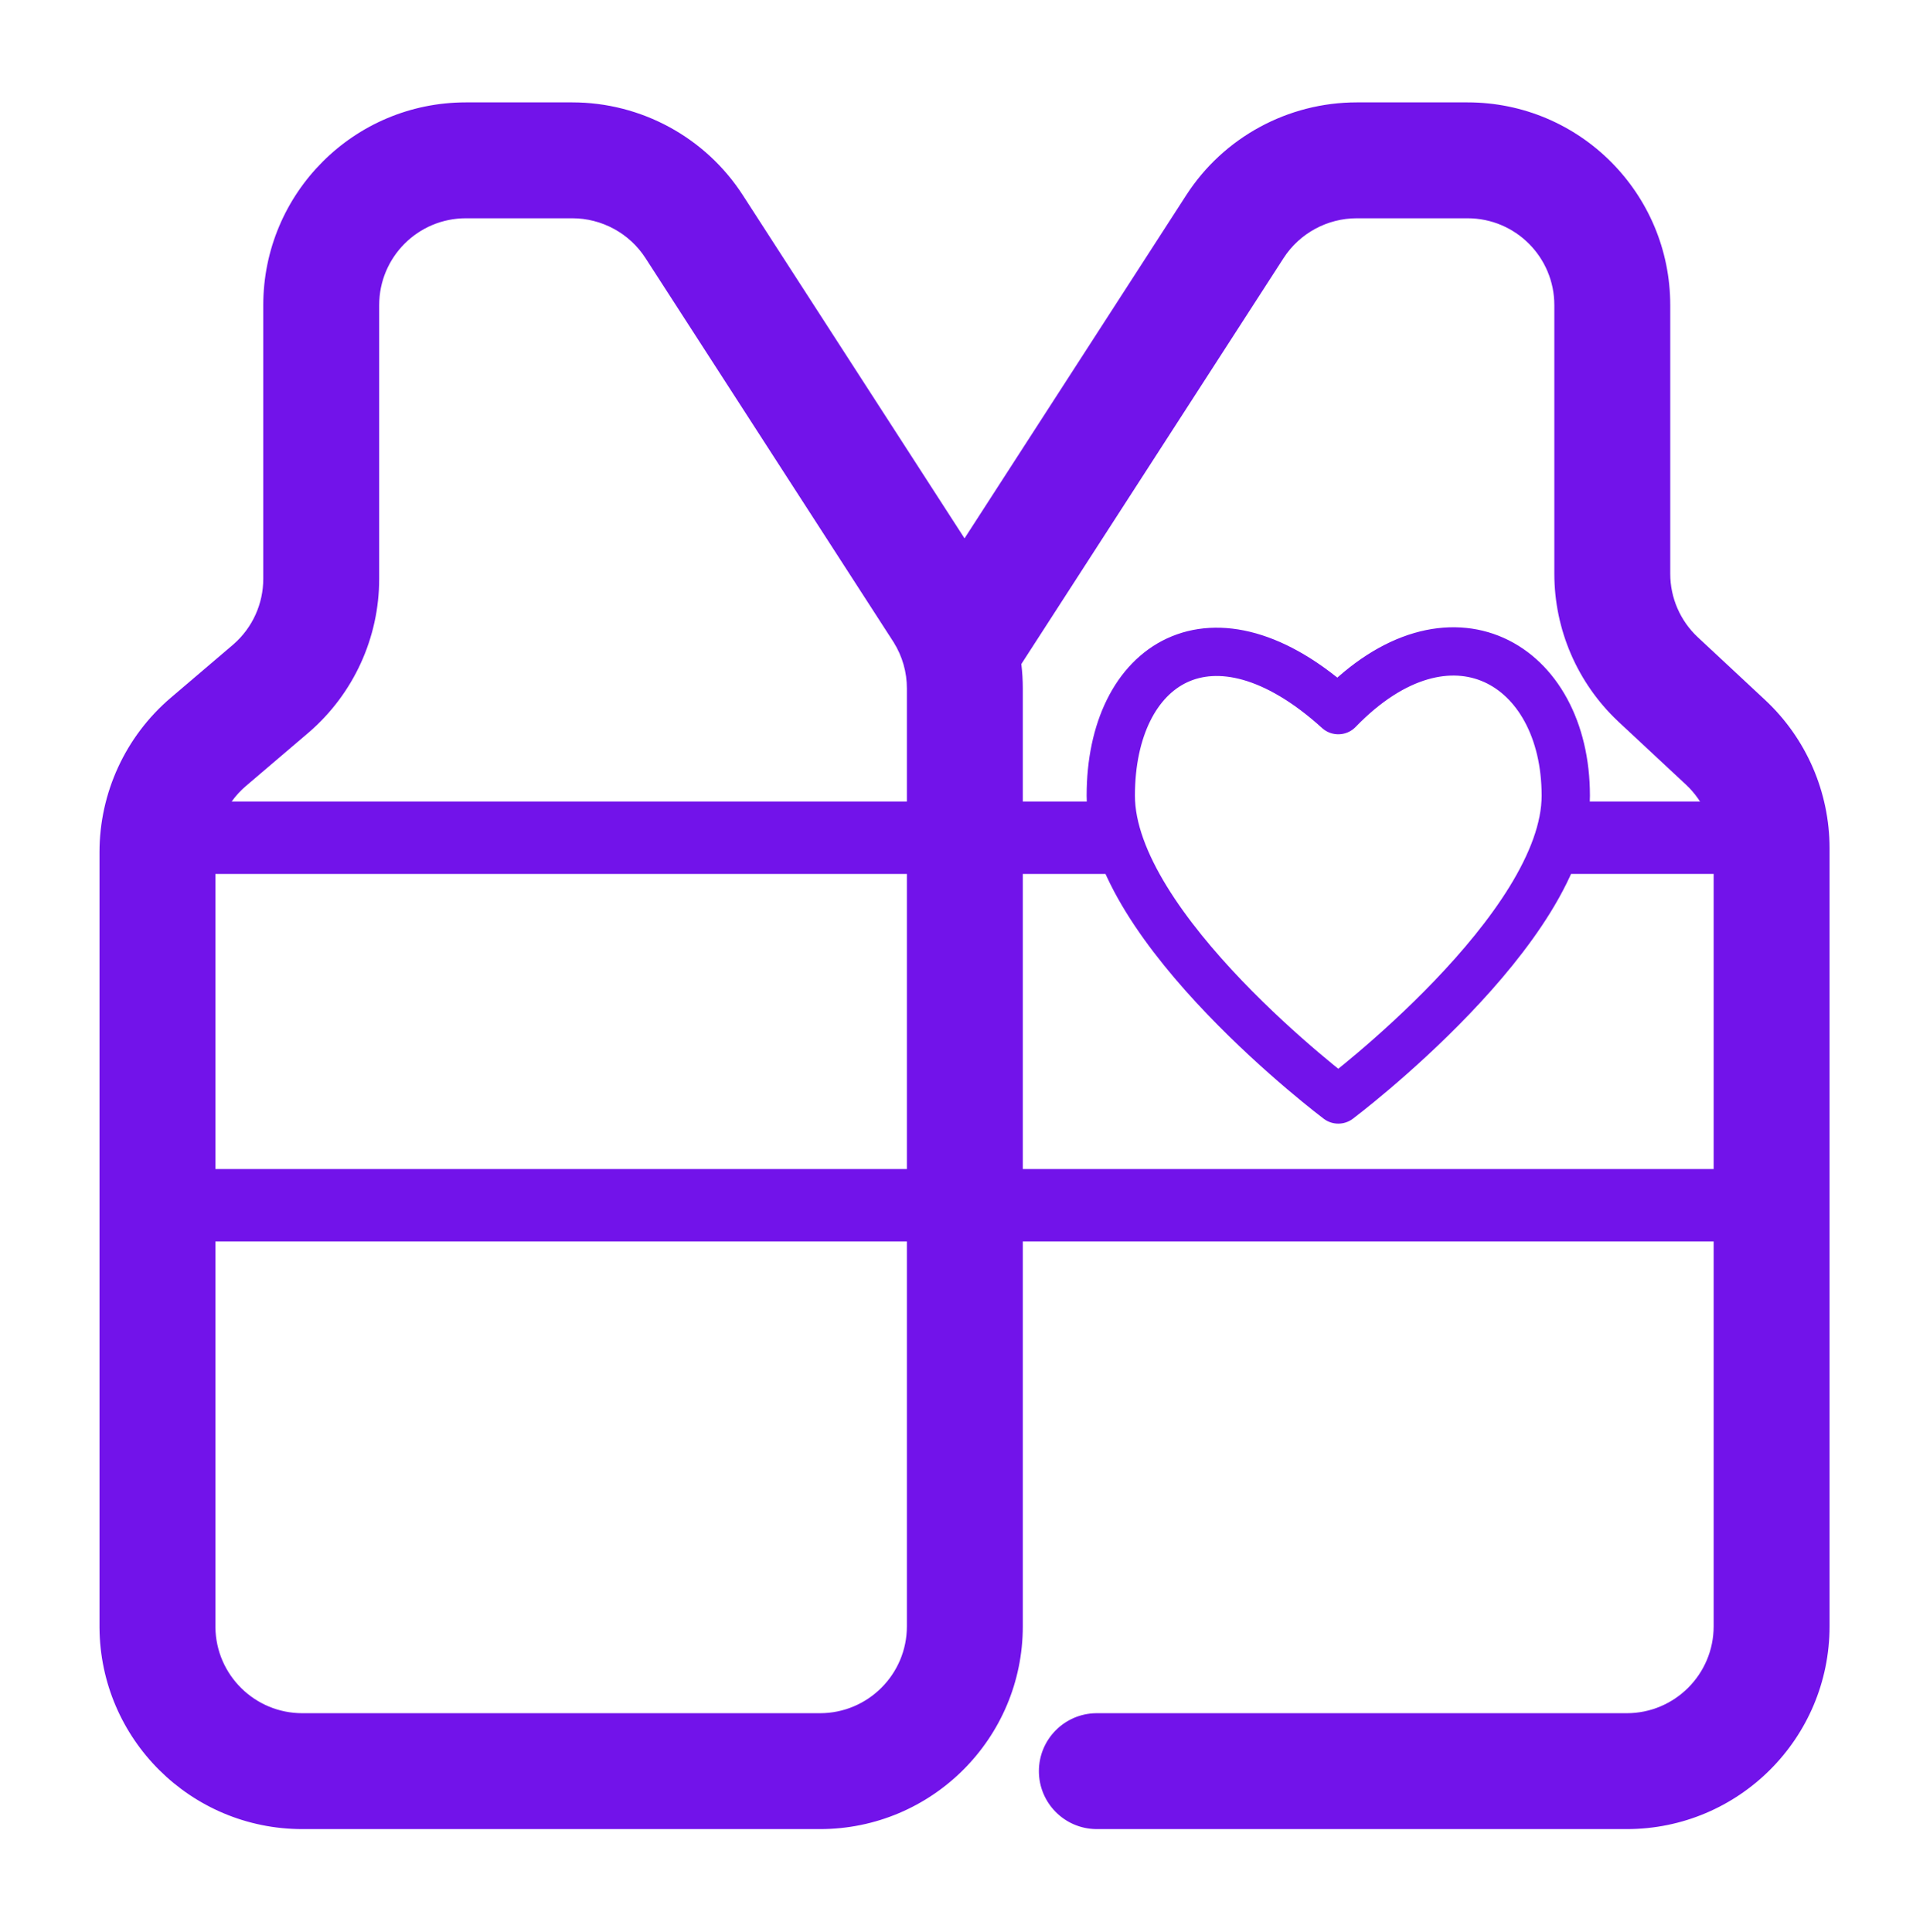 <svg width="1998" height="2000" viewBox="0 0 1998 2000" fill="none" xmlns="http://www.w3.org/2000/svg">
<path d="M592.41 106C663.629 106 730.267 142.109 768.99 202.064L998.515 557.434L1228.04 202.064C1266.76 142.109 1333.4 106 1404.62 106H1519.23C1635.27 106 1729.1 200.086 1729.1 316V594.062C1729.1 619.024 1739.47 642.865 1757.73 659.888L1827.24 724.699C1869.84 764.419 1894.03 820.048 1894.03 878.293V1683.86C1894.03 1799.84 1800.01 1893.86 1684.03 1893.86H1135.5L1134.72 1893.85C1101.94 1893.44 1075.5 1866.73 1075.5 1833.86C1075.5 1800.98 1101.95 1774.28 1134.72 1773.86L1135.5 1773.86H1684.03C1733.73 1773.86 1774.03 1733.56 1774.03 1683.86V878.293C1774.03 853.331 1763.66 829.491 1745.41 812.468L1675.89 747.656L1674.9 746.722C1632.92 707.066 1609.1 651.852 1609.1 594.062V316C1609.1 266.229 1568.87 226 1519.23 226H1404.62C1373.99 226 1345.38 241.568 1328.84 267.171L1057.32 687.557C1058.33 695.892 1058.84 704.309 1058.84 712.763V829.885H1149.92V904.885H1058.84V1683.86C1058.84 1799.84 964.824 1893.86 848.845 1893.86H313C197.473 1893.86 103.734 1800.57 103.004 1685.21L103 1683.86V882.301C103 820.799 129.961 762.388 176.765 722.489L240.931 667.789L241.864 666.982C261.347 649.908 272.544 625.245 272.544 599.299V316C272.544 200.122 366.267 106 482.349 106H592.41ZM223 904.885V1683.86L223.008 1685.02C223.63 1734.19 263.683 1773.86 313 1773.86H848.845C898.55 1773.86 938.845 1733.56 938.845 1683.86V904.885H223ZM482.349 226C432.745 226 392.544 266.193 392.544 316V599.299C392.544 660.32 366.003 718.299 319.873 758.172L318.779 759.11L254.613 813.811C249 818.596 244.053 824.002 239.839 829.885H938.845V712.763C938.845 695.981 934.153 679.545 925.315 665.305L924.446 663.934L668.188 267.171C651.651 241.568 623.043 226 592.41 226H482.349Z" fill="#7213EA"/>
<line x1="1620.95" y1="867.385" x2="1825.45" y2="867.385" stroke="#7213EA" stroke-width="75"/>
<path d="M170.257 1247.93H1825.45" stroke="#7213EA" stroke-width="75"/>
<path d="M1620.95 823.879C1620.95 961.244 1385.43 1138.42 1385.43 1138.42C1385.43 1138.42 1149.92 961.244 1149.92 823.879C1149.92 686.514 1254.79 616.927 1385.43 735.276C1500.88 615.935 1620.95 686.514 1620.95 823.879Z" stroke="#7213EA" stroke-width="50" stroke-linejoin="round"/>
</svg>
